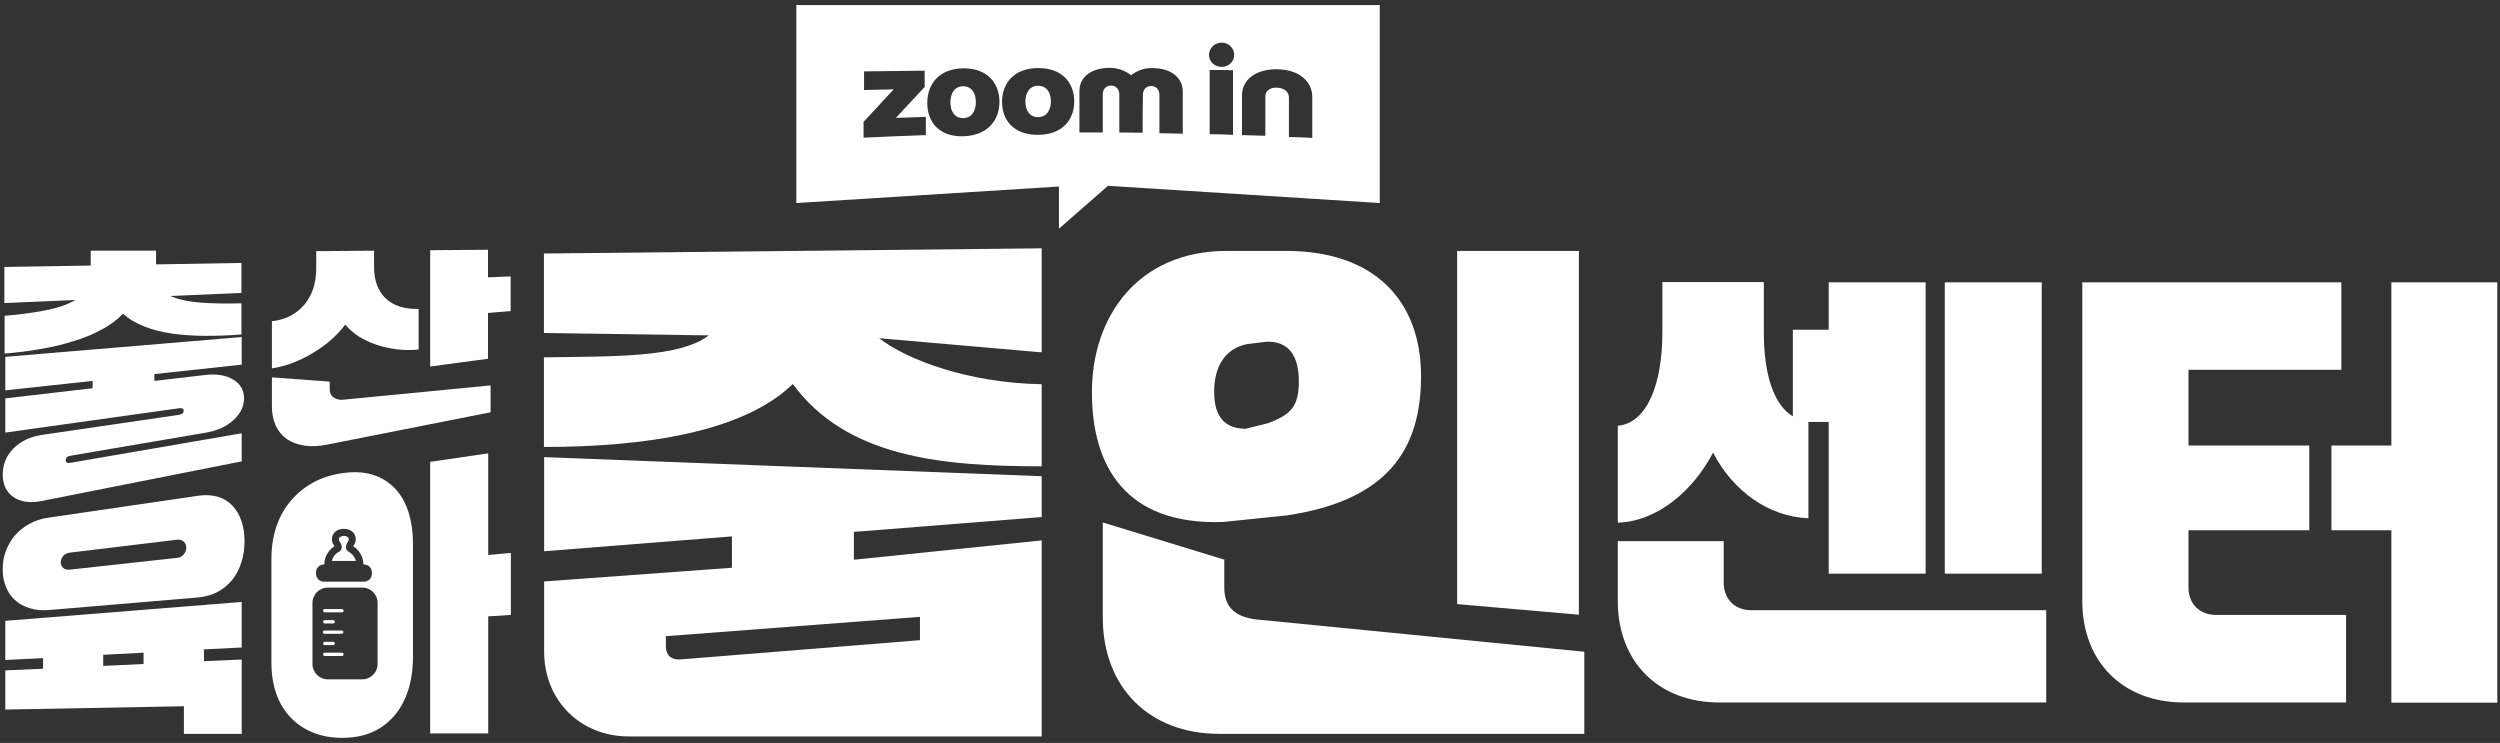 <svg width="461" height="137" viewBox="0 0 461 137" fill="none" xmlns="http://www.w3.org/2000/svg">
<rect x="0" y="0" width="461" height="137" fill="#333333" stroke="none"/>
<path d="M16.727 48.967V46.227H28.777V48.75L44.525 48.489V54.014L31.387 54.579C32.823 55.188 34.65 55.623 36.956 55.797C39.261 55.971 41.784 56.015 44.525 55.928V61.67C42.35 61.844 40.175 61.931 37.999 61.931C35.868 61.931 33.823 61.801 31.909 61.539C29.995 61.279 28.255 60.843 26.689 60.234C25.123 59.625 23.774 58.842 22.686 57.842C21.599 58.973 20.294 59.973 18.684 60.8C17.118 61.67 15.378 62.366 13.464 62.932C11.55 63.541 9.549 64.019 7.373 64.367C5.242 64.759 3.067 65.02 0.848 65.194V58.233C3.589 58.016 6.112 57.668 8.374 57.233C10.636 56.798 12.507 56.145 13.899 55.319L0.805 55.884V49.228L16.727 48.967ZM7.678 92.383C6.59 92.601 5.633 92.644 4.72 92.514C3.85 92.383 3.067 92.079 2.458 91.644C1.805 91.209 1.327 90.6 0.979 89.903C0.674 89.207 0.5 88.381 0.5 87.511C0.5 85.684 1.153 84.074 2.458 82.725C3.763 81.377 5.503 80.55 7.678 80.202L32.953 76.504C33.562 76.418 33.867 76.156 33.867 75.722C33.867 75.33 33.562 75.2 32.953 75.287L0.979 79.767V73.459L17.075 71.589V70.24L0.979 71.98V65.803L44.569 62.149V67.238L28.472 68.978V70.24L37.782 69.153C39.957 68.891 41.741 69.196 43.046 70.023C44.351 70.806 45.004 71.98 45.004 73.459C45.004 74.938 44.351 76.287 43.046 77.462C41.741 78.68 39.957 79.463 37.782 79.811L13.029 84.031C12.42 84.118 12.115 84.422 12.115 84.857C12.115 85.292 12.42 85.466 13.029 85.336L44.569 79.898V85.075L7.678 92.383Z" fill="white"/>
<path d="M79.327 46.139L89.985 46.053V51.142L94.162 50.968V57.363L89.985 57.711V66.151L79.327 67.586V46.139ZM60.795 70.371V71.763C60.795 72.459 61.056 72.981 61.578 73.329C62.1 73.677 62.753 73.807 63.579 73.677L90.464 71.067V76.026L60.316 81.986C58.75 82.29 57.358 82.377 56.14 82.16C54.879 81.986 53.834 81.594 52.921 80.985C52.051 80.376 51.355 79.55 50.876 78.549C50.398 77.505 50.137 76.331 50.137 74.938V69.588L60.795 70.371ZM50.137 59.234C51.485 59.103 52.66 58.712 53.66 58.19C54.661 57.624 55.531 56.928 56.227 56.058C56.923 55.188 57.445 54.188 57.793 53.1C58.141 51.969 58.315 50.794 58.315 49.446V46.313L68.974 46.227V49.185C68.974 51.664 69.669 53.622 71.105 55.014C72.497 56.363 74.542 57.015 77.195 56.972V64.454C75.847 64.585 74.498 64.585 73.193 64.411C71.888 64.237 70.627 63.976 69.452 63.584C68.277 63.193 67.19 62.671 66.189 62.062C65.189 61.409 64.362 60.713 63.666 59.843C62.97 60.8 62.1 61.714 61.143 62.584C60.186 63.454 59.098 64.237 57.88 64.976C56.706 65.716 55.444 66.325 54.139 66.847C52.834 67.369 51.485 67.717 50.137 67.934V59.234Z" fill="white"/>
<path d="M19.032 122.792L26.471 122.444V120.355L19.032 120.747V122.792ZM11.202 103.694C11.202 104.129 11.376 104.477 11.68 104.738C11.985 104.999 12.376 105.086 12.855 105.042L32.692 102.867C33.171 102.824 33.562 102.606 33.867 102.258C34.171 101.91 34.345 101.475 34.345 100.997C34.345 100.518 34.171 100.127 33.867 99.866C33.562 99.605 33.171 99.474 32.692 99.518L12.855 101.91C12.376 101.954 11.985 102.171 11.68 102.476C11.376 102.867 11.202 103.259 11.202 103.694ZM33.91 135.32V130.231L0.979 130.84V123.618L7.939 123.314V121.356L0.979 121.704V114.483L44.569 111.002V119.398L37.608 119.746V121.922L44.569 121.617V135.32H33.91ZM0.5 104.955C0.5 103.781 0.674 102.693 1.066 101.649C1.457 100.605 1.979 99.648 2.719 98.778C3.458 97.908 4.328 97.212 5.416 96.603C6.503 95.994 7.721 95.602 9.114 95.428L36.477 91.426C37.869 91.209 39.087 91.296 40.175 91.6C41.262 91.948 42.132 92.47 42.872 93.253C43.611 94.036 44.133 94.95 44.525 96.081C44.916 97.212 45.09 98.43 45.09 99.779C45.09 101.127 44.916 102.432 44.525 103.65C44.133 104.868 43.611 105.956 42.872 106.87C42.132 107.783 41.262 108.523 40.175 109.132C39.087 109.697 37.869 110.045 36.477 110.176L9.114 112.481C7.721 112.612 6.503 112.481 5.416 112.133C4.328 111.785 3.458 111.307 2.719 110.611C1.979 109.958 1.457 109.132 1.066 108.131C0.674 107.174 0.5 106.087 0.5 104.955Z" fill="white"/>
<path d="M66.798 125.271H60.447C58.881 125.271 57.619 124.01 57.619 122.444V111.176C57.619 109.61 58.881 108.349 60.447 108.349H66.798C68.365 108.349 69.626 109.61 69.626 111.176V122.444C69.626 124.01 68.365 125.271 66.798 125.271ZM59.708 104.085H59.794C59.794 103.868 59.794 101.954 61.665 100.736C61.622 100.692 61.622 100.649 61.578 100.562C61.143 99.953 61.099 99.257 61.404 98.604C61.752 97.908 62.492 97.516 63.405 97.516C64.319 97.516 65.058 97.908 65.406 98.604C65.711 99.213 65.667 99.953 65.232 100.562C65.189 100.649 65.145 100.692 65.145 100.736C67.016 101.954 67.016 103.868 67.016 104.085H67.103C67.93 104.085 68.582 104.738 68.582 105.565V105.782C68.582 106.609 67.93 107.261 67.103 107.261H59.751C58.924 107.261 58.272 106.609 58.272 105.782V105.565C58.228 104.781 58.924 104.085 59.708 104.085ZM72.715 89.947C71.584 88.816 70.235 87.989 68.626 87.511C67.016 87.032 65.189 86.945 63.101 87.25C61.013 87.554 59.185 88.163 57.576 89.077C55.966 89.99 54.618 91.121 53.486 92.514C52.355 93.862 51.529 95.428 50.92 97.212C50.354 98.996 50.05 100.91 50.05 102.998V122.226C50.05 124.314 50.354 126.185 50.92 127.838C51.485 129.535 52.355 130.97 53.486 132.188C54.618 133.406 55.966 134.363 57.576 135.016C59.185 135.712 61.013 136.06 63.101 136.06C65.189 136.06 67.016 135.712 68.626 135.016C70.235 134.32 71.584 133.276 72.715 131.971C73.846 130.666 74.672 129.1 75.281 127.229C75.847 125.402 76.152 123.357 76.152 121.095V100.301C76.152 98.038 75.847 96.037 75.281 94.297C74.672 92.514 73.846 91.078 72.715 89.947Z" fill="white"/>
<path d="M59.882 114.961H61.448C61.622 114.961 61.752 114.831 61.752 114.657C61.752 114.483 61.622 114.352 61.448 114.352H59.882C59.708 114.352 59.577 114.483 59.577 114.657C59.577 114.831 59.708 114.961 59.882 114.961Z" fill="white"/>
<path d="M63.057 120.355H59.882C59.708 120.355 59.577 120.486 59.577 120.66C59.577 120.834 59.708 120.965 59.882 120.965H63.057C63.231 120.965 63.362 120.834 63.362 120.66C63.362 120.486 63.231 120.355 63.057 120.355Z" fill="white"/>
<path d="M59.882 118.963H61.448C61.622 118.963 61.752 118.833 61.752 118.659C61.752 118.485 61.622 118.354 61.448 118.354H59.882C59.708 118.354 59.577 118.485 59.577 118.659C59.577 118.833 59.708 118.963 59.882 118.963Z" fill="white"/>
<path d="M59.882 112.916H63.057C63.231 112.916 63.362 112.786 63.362 112.612C63.362 112.438 63.231 112.307 63.057 112.307H59.882C59.708 112.307 59.577 112.438 59.577 112.612C59.577 112.786 59.708 112.916 59.882 112.916Z" fill="white"/>
<path d="M59.838 116.875H63.014C63.188 116.875 63.318 116.745 63.318 116.571C63.318 116.397 63.188 116.266 63.014 116.266H59.838C59.664 116.266 59.533 116.397 59.533 116.571C59.533 116.745 59.664 116.875 59.838 116.875Z" fill="white"/>
<path d="M64.232 101.693C64.188 101.693 64.145 101.649 64.101 101.606C64.014 101.519 63.405 100.953 64.188 99.822C64.319 99.605 64.362 99.387 64.275 99.213C64.145 98.952 63.797 98.822 63.405 98.822C63.014 98.822 62.666 98.996 62.535 99.213C62.448 99.387 62.448 99.605 62.622 99.822C63.405 100.953 62.796 101.519 62.709 101.606C62.666 101.649 62.622 101.649 62.579 101.693C61.665 102.171 61.317 102.911 61.187 103.433H65.624C65.493 102.954 65.145 102.215 64.232 101.693Z" fill="white"/>
<path d="M90.029 102.345V83.596L79.327 85.162V135.234H90.029V113.656L94.205 113.395V101.954L90.029 102.345Z" fill="white"/>
<path d="M358.616 105.739V52.056H376.496V105.782H358.616V105.739ZM317.854 99.779V107.435C317.854 110.48 319.899 112.525 322.944 112.525H377.322V129.535H317.027C305.804 129.535 298.321 122.052 298.321 110.828V99.779H317.854ZM337.213 60.8V52.056H355.092V105.782H337.213V77.81H333.471V95.559C326.076 95.298 319.507 90.469 315.896 83.465C312.242 90.425 305.717 96.124 298.321 96.385V78.506C303.759 78.027 306.543 70.762 306.543 61.279V52.012H325.249V61.279C325.249 68.935 327.033 74.634 330.6 76.766V60.8H337.213Z" fill="white"/>
<path d="M440.967 97.778H429.917V82.16H440.967V52.056H460.5V129.578H440.967V97.778ZM432.615 113.395V129.535H402.685C391.461 129.535 383.978 122.052 383.978 110.828V52.056H431.744V68.195H403.555V82.16H425.828V97.778H403.555V108.305C403.555 111.35 405.599 113.395 408.644 113.395H432.615Z" fill="white"/>
<path d="M122.787 119.181C122.787 120.747 123.657 121.617 125.223 121.617L169.639 118.05V113.743L122.787 117.31V119.181ZM192.087 87.815V95.341L157.459 98.082V103.215L192.087 99.648V135.799H115.957C106.995 135.799 100.339 129.143 100.339 120.181V107.218L134.968 104.694V98.909L100.339 101.649V84.292L192.087 87.815ZM192.087 45.791V64.976L162.113 62.366C167.377 66.455 178.775 70.632 192.087 70.849V85.988C173.555 85.988 156.067 84.292 146.191 70.806C137.099 79.68 118.872 82.421 100.296 82.421V65.89C113.564 65.716 125.353 65.933 130.704 61.844L100.296 61.409V46.748L192.087 45.791Z" fill="white"/>
<path d="M268.696 46.27H291.143V113.352L268.696 111.394V46.27ZM229.673 79.071L233.85 78.027C238.026 76.461 239.505 74.982 239.505 70.284C239.505 65.585 237.591 62.845 233.502 63.019L229.934 63.454C225.932 64.28 223.888 67.543 223.888 72.241C223.888 76.896 225.889 79.028 229.673 79.071ZM225.758 103.085V108.349C225.758 111.872 227.672 113.743 231.631 114.222L292.144 120.181V135.32H224.801C211.924 135.32 203.354 126.75 203.354 113.874V96.342L225.802 103.215L225.758 103.085ZM201.353 72.241C201.353 58.581 209.662 46.27 226.237 46.27H237.156C253.731 46.27 262.04 55.71 262.04 69.37C262.04 83.03 255.732 92.296 237.286 95.037L225.497 96.255C207.53 96.864 201.31 85.901 201.353 72.241Z" fill="white"/>
<path fill-rule="evenodd" clip-rule="evenodd" d="M254.427 0.94H146.844V37.439L195.263 34.394V42.181L204.311 34.263L254.427 37.439V0.94ZM159.242 25.389V22.474C160.667 20.91 161.643 19.866 162.746 18.686L162.746 18.685L162.747 18.685L162.747 18.685L162.748 18.684L162.748 18.683C163.363 18.026 164.017 17.326 164.811 16.471C163.723 16.492 162.896 16.514 162.07 16.536H162.07H162.07H162.07C161.243 16.558 160.417 16.579 159.329 16.601V13.164C161.57 13.143 163.244 13.121 164.919 13.099L164.92 13.099C166.595 13.077 168.269 13.056 170.509 13.034V16.035C168.46 18.21 167.416 19.34 165.444 21.473L165.202 21.734C166.311 21.691 167.138 21.669 167.965 21.647C168.791 21.626 169.618 21.604 170.727 21.56V24.91C166.116 25.084 163.81 25.171 159.242 25.389ZM177.6 15.905C179.254 15.905 179.95 17.297 179.95 18.82C179.95 20.342 179.254 21.778 177.6 21.778C175.947 21.778 175.251 20.429 175.251 18.863C175.251 17.34 175.947 15.905 177.6 15.905ZM177.644 25.128C182.081 24.997 184.3 22.213 184.3 18.776C184.3 15.339 182.081 12.555 177.644 12.599C173.207 12.642 170.988 15.47 170.988 18.994C170.988 22.517 173.207 25.258 177.644 25.128ZM193.784 18.689C193.784 17.166 193.087 15.818 191.434 15.818C189.781 15.818 189.085 17.21 189.085 18.733C189.085 20.255 189.781 21.604 191.434 21.604C193.087 21.56 193.784 20.212 193.784 18.689ZM198.09 18.689C198.09 22.126 195.872 24.823 191.434 24.866C186.997 24.91 184.778 22.213 184.778 18.776C184.778 15.339 186.997 12.555 191.434 12.555C195.828 12.512 198.09 15.252 198.09 18.689ZM208.581 24.453H208.582H208.582C209.225 24.464 209.863 24.475 210.706 24.475V24.474C210.706 21.69 210.706 20.255 210.75 17.515C210.75 16.514 211.359 15.861 212.272 15.861C213.186 15.861 213.795 16.514 213.795 17.515V24.562C214.654 24.584 215.301 24.594 215.94 24.605L215.94 24.605L215.94 24.605C216.596 24.616 217.243 24.627 218.102 24.649V16.905C218.102 14.208 215.84 12.555 212.446 12.555C211.011 12.512 209.662 13.034 208.575 13.86C207.487 13.034 206.095 12.512 204.703 12.512C201.31 12.512 199.047 14.121 199.047 16.775V24.431H203.354V17.427C203.354 16.427 203.963 15.774 204.877 15.774C205.79 15.774 206.399 16.471 206.399 17.427V24.431C207.275 24.431 207.93 24.442 208.581 24.453ZM223.061 24.736V12.903C224.801 12.903 225.671 12.903 227.368 12.947V24.867C226.121 24.803 225.321 24.786 224.293 24.764L224.293 24.764C223.923 24.756 223.522 24.748 223.061 24.736ZM225.28 7.857C226.541 7.857 227.585 8.857 227.585 10.119C227.585 11.337 226.585 12.338 225.28 12.338C223.975 12.338 222.931 11.337 222.931 10.119C222.974 8.857 223.975 7.857 225.28 7.857ZM233.328 25.041V17.819C233.328 16.775 234.198 16.079 235.503 16.166C236.808 16.209 237.678 16.949 237.678 17.993V25.258C239.375 25.302 240.245 25.345 241.985 25.432L241.985 25.432V17.906C241.985 14.861 239.375 12.816 235.503 12.773C231.631 12.729 229.021 14.643 229.021 17.602V24.91C229.847 24.931 230.478 24.952 231.108 24.974C231.772 24.996 232.435 25.018 233.328 25.041Z" fill="white"/>
</svg>
